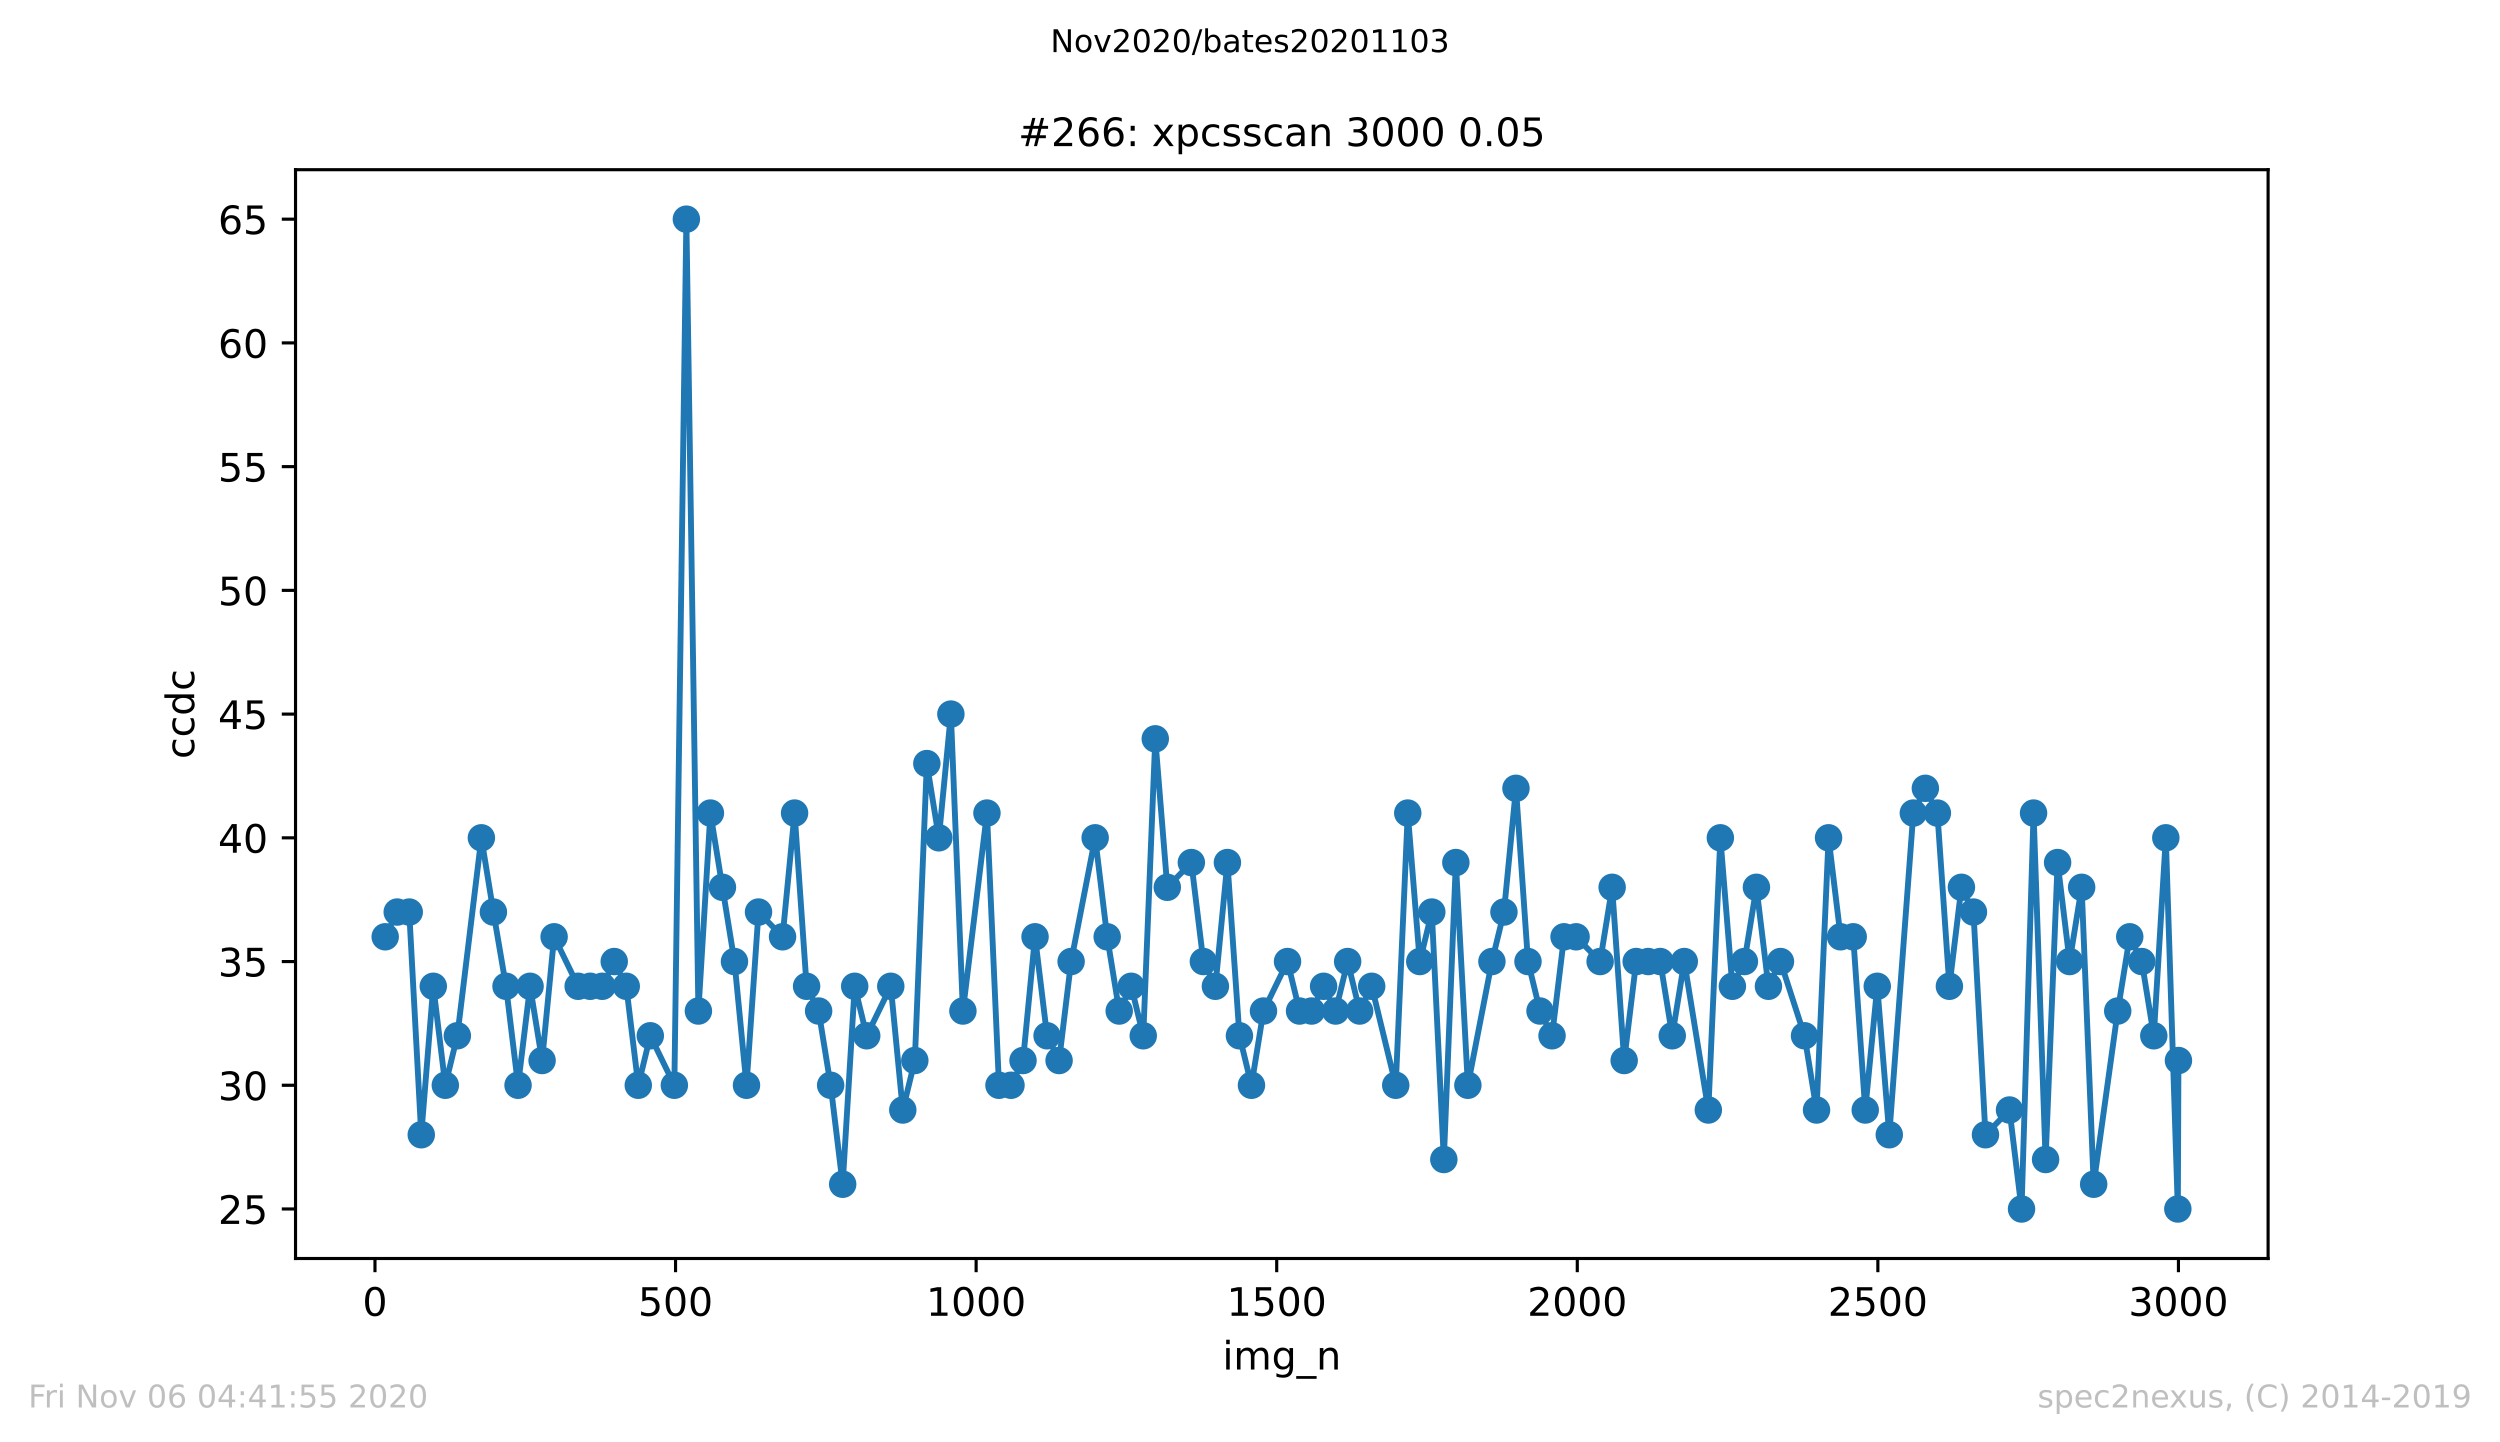 <?xml version="1.0" encoding="utf-8" standalone="no"?>
<!DOCTYPE svg PUBLIC "-//W3C//DTD SVG 1.1//EN"
  "http://www.w3.org/Graphics/SVG/1.1/DTD/svg11.dtd">
<!-- Created with matplotlib (https://matplotlib.org/) -->
<svg height="367.2pt" version="1.1" viewBox="0 0 636.48 367.2" width="636.48pt" xmlns="http://www.w3.org/2000/svg" xmlns:xlink="http://www.w3.org/1999/xlink">
 <defs>
  <style type="text/css">
*{stroke-linecap:butt;stroke-linejoin:round;}
  </style>
 </defs>
 <g id="figure_1">
  <g id="patch_1">
   <path d="M 0 367.2 
L 636.48 367.2 
L 636.48 0 
L 0 0 
z
" style="fill:#ffffff;"/>
  </g>
  <g id="axes_1">
   <g id="patch_2">
    <path d="M 75.24 320.4 
L 577.44 320.4 
L 577.44 43.2 
L 75.24 43.2 
z
" style="fill:#ffffff;"/>
   </g>
   <g id="matplotlib.axis_1">
    <g id="xtick_1">
     <g id="line2d_1">
      <defs>
       <path d="M 0 0 
L 0 3.5 
" id="m83cc21f1fb" style="stroke:#000000;stroke-width:0.8;"/>
      </defs>
      <g>
       <use style="stroke:#000000;stroke-width:0.8;" x="95.465" xlink:href="#m83cc21f1fb" y="320.4"/>
      </g>
     </g>
     <g id="text_1">
      <!-- 0 -->
      <defs>
       <path d="M 31.781 66.406 
Q 24.172 66.406 20.328 58.906 
Q 16.5 51.422 16.5 36.375 
Q 16.5 21.391 20.328 13.891 
Q 24.172 6.391 31.781 6.391 
Q 39.453 6.391 43.281 13.891 
Q 47.125 21.391 47.125 36.375 
Q 47.125 51.422 43.281 58.906 
Q 39.453 66.406 31.781 66.406 
z
M 31.781 74.219 
Q 44.047 74.219 50.516 64.516 
Q 56.984 54.828 56.984 36.375 
Q 56.984 17.969 50.516 8.266 
Q 44.047 -1.422 31.781 -1.422 
Q 19.531 -1.422 13.062 8.266 
Q 6.594 17.969 6.594 36.375 
Q 6.594 54.828 13.062 64.516 
Q 19.531 74.219 31.781 74.219 
z
" id="DejaVuSans-48"/>
      </defs>
      <g transform="translate(92.284 334.998)scale(0.1 -0.1)">
       <use xlink:href="#DejaVuSans-48"/>
      </g>
     </g>
    </g>
    <g id="xtick_2">
     <g id="line2d_2">
      <g>
       <use style="stroke:#000000;stroke-width:0.8;" x="171.99" xlink:href="#m83cc21f1fb" y="320.4"/>
      </g>
     </g>
     <g id="text_2">
      <!-- 500 -->
      <defs>
       <path d="M 10.797 72.906 
L 49.516 72.906 
L 49.516 64.594 
L 19.828 64.594 
L 19.828 46.734 
Q 21.969 47.469 24.109 47.828 
Q 26.266 48.188 28.422 48.188 
Q 40.625 48.188 47.75 41.5 
Q 54.891 34.812 54.891 23.391 
Q 54.891 11.625 47.562 5.094 
Q 40.234 -1.422 26.906 -1.422 
Q 22.312 -1.422 17.547 -0.641 
Q 12.797 0.141 7.719 1.703 
L 7.719 11.625 
Q 12.109 9.234 16.797 8.062 
Q 21.484 6.891 26.703 6.891 
Q 35.156 6.891 40.078 11.328 
Q 45.016 15.766 45.016 23.391 
Q 45.016 31 40.078 35.438 
Q 35.156 39.891 26.703 39.891 
Q 22.75 39.891 18.812 39.016 
Q 14.891 38.141 10.797 36.281 
z
" id="DejaVuSans-53"/>
      </defs>
      <g transform="translate(162.446 334.998)scale(0.1 -0.1)">
       <use xlink:href="#DejaVuSans-53"/>
       <use x="63.623" xlink:href="#DejaVuSans-48"/>
       <use x="127.246" xlink:href="#DejaVuSans-48"/>
      </g>
     </g>
    </g>
    <g id="xtick_3">
     <g id="line2d_3">
      <g>
       <use style="stroke:#000000;stroke-width:0.8;" x="248.515" xlink:href="#m83cc21f1fb" y="320.4"/>
      </g>
     </g>
     <g id="text_3">
      <!-- 1000 -->
      <defs>
       <path d="M 12.406 8.297 
L 28.516 8.297 
L 28.516 63.922 
L 10.984 60.406 
L 10.984 69.391 
L 28.422 72.906 
L 38.281 72.906 
L 38.281 8.297 
L 54.391 8.297 
L 54.391 0 
L 12.406 0 
z
" id="DejaVuSans-49"/>
      </defs>
      <g transform="translate(235.79 334.998)scale(0.1 -0.1)">
       <use xlink:href="#DejaVuSans-49"/>
       <use x="63.623" xlink:href="#DejaVuSans-48"/>
       <use x="127.246" xlink:href="#DejaVuSans-48"/>
       <use x="190.869" xlink:href="#DejaVuSans-48"/>
      </g>
     </g>
    </g>
    <g id="xtick_4">
     <g id="line2d_4">
      <g>
       <use style="stroke:#000000;stroke-width:0.8;" x="325.039" xlink:href="#m83cc21f1fb" y="320.4"/>
      </g>
     </g>
     <g id="text_4">
      <!-- 1500 -->
      <g transform="translate(312.314 334.998)scale(0.1 -0.1)">
       <use xlink:href="#DejaVuSans-49"/>
       <use x="63.623" xlink:href="#DejaVuSans-53"/>
       <use x="127.246" xlink:href="#DejaVuSans-48"/>
       <use x="190.869" xlink:href="#DejaVuSans-48"/>
      </g>
     </g>
    </g>
    <g id="xtick_5">
     <g id="line2d_5">
      <g>
       <use style="stroke:#000000;stroke-width:0.8;" x="401.564" xlink:href="#m83cc21f1fb" y="320.4"/>
      </g>
     </g>
     <g id="text_5">
      <!-- 2000 -->
      <defs>
       <path d="M 19.188 8.297 
L 53.609 8.297 
L 53.609 0 
L 7.328 0 
L 7.328 8.297 
Q 12.938 14.109 22.625 23.891 
Q 32.328 33.688 34.812 36.531 
Q 39.547 41.844 41.422 45.531 
Q 43.312 49.219 43.312 52.781 
Q 43.312 58.594 39.234 62.25 
Q 35.156 65.922 28.609 65.922 
Q 23.969 65.922 18.812 64.312 
Q 13.672 62.703 7.812 59.422 
L 7.812 69.391 
Q 13.766 71.781 18.938 73 
Q 24.125 74.219 28.422 74.219 
Q 39.75 74.219 46.484 68.547 
Q 53.219 62.891 53.219 53.422 
Q 53.219 48.922 51.531 44.891 
Q 49.859 40.875 45.406 35.406 
Q 44.188 33.984 37.641 27.219 
Q 31.109 20.453 19.188 8.297 
z
" id="DejaVuSans-50"/>
      </defs>
      <g transform="translate(388.839 334.998)scale(0.1 -0.1)">
       <use xlink:href="#DejaVuSans-50"/>
       <use x="63.623" xlink:href="#DejaVuSans-48"/>
       <use x="127.246" xlink:href="#DejaVuSans-48"/>
       <use x="190.869" xlink:href="#DejaVuSans-48"/>
      </g>
     </g>
    </g>
    <g id="xtick_6">
     <g id="line2d_6">
      <g>
       <use style="stroke:#000000;stroke-width:0.8;" x="478.088" xlink:href="#m83cc21f1fb" y="320.4"/>
      </g>
     </g>
     <g id="text_6">
      <!-- 2500 -->
      <g transform="translate(465.363 334.998)scale(0.1 -0.1)">
       <use xlink:href="#DejaVuSans-50"/>
       <use x="63.623" xlink:href="#DejaVuSans-53"/>
       <use x="127.246" xlink:href="#DejaVuSans-48"/>
       <use x="190.869" xlink:href="#DejaVuSans-48"/>
      </g>
     </g>
    </g>
    <g id="xtick_7">
     <g id="line2d_7">
      <g>
       <use style="stroke:#000000;stroke-width:0.8;" x="554.613" xlink:href="#m83cc21f1fb" y="320.4"/>
      </g>
     </g>
     <g id="text_7">
      <!-- 3000 -->
      <defs>
       <path d="M 40.578 39.312 
Q 47.656 37.797 51.625 33 
Q 55.609 28.219 55.609 21.188 
Q 55.609 10.406 48.188 4.484 
Q 40.766 -1.422 27.094 -1.422 
Q 22.516 -1.422 17.656 -0.516 
Q 12.797 0.391 7.625 2.203 
L 7.625 11.719 
Q 11.719 9.328 16.594 8.109 
Q 21.484 6.891 26.812 6.891 
Q 36.078 6.891 40.938 10.547 
Q 45.797 14.203 45.797 21.188 
Q 45.797 27.641 41.281 31.266 
Q 36.766 34.906 28.719 34.906 
L 20.219 34.906 
L 20.219 43.016 
L 29.109 43.016 
Q 36.375 43.016 40.234 45.922 
Q 44.094 48.828 44.094 54.297 
Q 44.094 59.906 40.109 62.906 
Q 36.141 65.922 28.719 65.922 
Q 24.656 65.922 20.016 65.031 
Q 15.375 64.156 9.812 62.312 
L 9.812 71.094 
Q 15.438 72.656 20.344 73.438 
Q 25.25 74.219 29.594 74.219 
Q 40.828 74.219 47.359 69.109 
Q 53.906 64.016 53.906 55.328 
Q 53.906 49.266 50.438 45.094 
Q 46.969 40.922 40.578 39.312 
z
" id="DejaVuSans-51"/>
      </defs>
      <g transform="translate(541.888 334.998)scale(0.1 -0.1)">
       <use xlink:href="#DejaVuSans-51"/>
       <use x="63.623" xlink:href="#DejaVuSans-48"/>
       <use x="127.246" xlink:href="#DejaVuSans-48"/>
       <use x="190.869" xlink:href="#DejaVuSans-48"/>
      </g>
     </g>
    </g>
    <g id="text_8">
     <!-- img_n -->
     <defs>
      <path d="M 9.422 54.688 
L 18.406 54.688 
L 18.406 0 
L 9.422 0 
z
M 9.422 75.984 
L 18.406 75.984 
L 18.406 64.594 
L 9.422 64.594 
z
" id="DejaVuSans-105"/>
      <path d="M 52 44.188 
Q 55.375 50.25 60.062 53.125 
Q 64.75 56 71.094 56 
Q 79.641 56 84.281 50.016 
Q 88.922 44.047 88.922 33.016 
L 88.922 0 
L 79.891 0 
L 79.891 32.719 
Q 79.891 40.578 77.094 44.375 
Q 74.312 48.188 68.609 48.188 
Q 61.625 48.188 57.562 43.547 
Q 53.516 38.922 53.516 30.906 
L 53.516 0 
L 44.484 0 
L 44.484 32.719 
Q 44.484 40.625 41.703 44.406 
Q 38.922 48.188 33.109 48.188 
Q 26.219 48.188 22.156 43.531 
Q 18.109 38.875 18.109 30.906 
L 18.109 0 
L 9.078 0 
L 9.078 54.688 
L 18.109 54.688 
L 18.109 46.188 
Q 21.188 51.219 25.484 53.609 
Q 29.781 56 35.688 56 
Q 41.656 56 45.828 52.969 
Q 50 49.953 52 44.188 
z
" id="DejaVuSans-109"/>
      <path d="M 45.406 27.984 
Q 45.406 37.75 41.375 43.109 
Q 37.359 48.484 30.078 48.484 
Q 22.859 48.484 18.828 43.109 
Q 14.797 37.75 14.797 27.984 
Q 14.797 18.266 18.828 12.891 
Q 22.859 7.516 30.078 7.516 
Q 37.359 7.516 41.375 12.891 
Q 45.406 18.266 45.406 27.984 
z
M 54.391 6.781 
Q 54.391 -7.172 48.188 -13.984 
Q 42 -20.797 29.203 -20.797 
Q 24.469 -20.797 20.266 -20.094 
Q 16.062 -19.391 12.109 -17.922 
L 12.109 -9.188 
Q 16.062 -11.328 19.922 -12.344 
Q 23.781 -13.375 27.781 -13.375 
Q 36.625 -13.375 41.016 -8.766 
Q 45.406 -4.156 45.406 5.172 
L 45.406 9.625 
Q 42.625 4.781 38.281 2.391 
Q 33.938 0 27.875 0 
Q 17.828 0 11.672 7.656 
Q 5.516 15.328 5.516 27.984 
Q 5.516 40.672 11.672 48.328 
Q 17.828 56 27.875 56 
Q 33.938 56 38.281 53.609 
Q 42.625 51.219 45.406 46.391 
L 45.406 54.688 
L 54.391 54.688 
z
" id="DejaVuSans-103"/>
      <path d="M 50.984 -16.609 
L 50.984 -23.578 
L -0.984 -23.578 
L -0.984 -16.609 
z
" id="DejaVuSans-95"/>
      <path d="M 54.891 33.016 
L 54.891 0 
L 45.906 0 
L 45.906 32.719 
Q 45.906 40.484 42.875 44.328 
Q 39.844 48.188 33.797 48.188 
Q 26.516 48.188 22.312 43.547 
Q 18.109 38.922 18.109 30.906 
L 18.109 0 
L 9.078 0 
L 9.078 54.688 
L 18.109 54.688 
L 18.109 46.188 
Q 21.344 51.125 25.703 53.562 
Q 30.078 56 35.797 56 
Q 45.219 56 50.047 50.172 
Q 54.891 44.344 54.891 33.016 
z
" id="DejaVuSans-110"/>
     </defs>
     <g transform="translate(311.238 348.677)scale(0.1 -0.1)">
      <use xlink:href="#DejaVuSans-105"/>
      <use x="27.783" xlink:href="#DejaVuSans-109"/>
      <use x="125.195" xlink:href="#DejaVuSans-103"/>
      <use x="188.672" xlink:href="#DejaVuSans-95"/>
      <use x="238.672" xlink:href="#DejaVuSans-110"/>
     </g>
    </g>
   </g>
   <g id="matplotlib.axis_2">
    <g id="ytick_1">
     <g id="line2d_8">
      <defs>
       <path d="M 0 0 
L -3.5 0 
" id="mc97a71e744" style="stroke:#000000;stroke-width:0.8;"/>
      </defs>
      <g>
       <use style="stroke:#000000;stroke-width:0.8;" x="75.24" xlink:href="#mc97a71e744" y="307.8"/>
      </g>
     </g>
     <g id="text_9">
      <!-- 25 -->
      <g transform="translate(55.515 311.599)scale(0.1 -0.1)">
       <use xlink:href="#DejaVuSans-50"/>
       <use x="63.623" xlink:href="#DejaVuSans-53"/>
      </g>
     </g>
    </g>
    <g id="ytick_2">
     <g id="line2d_9">
      <g>
       <use style="stroke:#000000;stroke-width:0.8;" x="75.24" xlink:href="#mc97a71e744" y="276.3"/>
      </g>
     </g>
     <g id="text_10">
      <!-- 30 -->
      <g transform="translate(55.515 280.099)scale(0.1 -0.1)">
       <use xlink:href="#DejaVuSans-51"/>
       <use x="63.623" xlink:href="#DejaVuSans-48"/>
      </g>
     </g>
    </g>
    <g id="ytick_3">
     <g id="line2d_10">
      <g>
       <use style="stroke:#000000;stroke-width:0.8;" x="75.24" xlink:href="#mc97a71e744" y="244.8"/>
      </g>
     </g>
     <g id="text_11">
      <!-- 35 -->
      <g transform="translate(55.515 248.599)scale(0.1 -0.1)">
       <use xlink:href="#DejaVuSans-51"/>
       <use x="63.623" xlink:href="#DejaVuSans-53"/>
      </g>
     </g>
    </g>
    <g id="ytick_4">
     <g id="line2d_11">
      <g>
       <use style="stroke:#000000;stroke-width:0.8;" x="75.24" xlink:href="#mc97a71e744" y="213.3"/>
      </g>
     </g>
     <g id="text_12">
      <!-- 40 -->
      <defs>
       <path d="M 37.797 64.312 
L 12.891 25.391 
L 37.797 25.391 
z
M 35.203 72.906 
L 47.609 72.906 
L 47.609 25.391 
L 58.016 25.391 
L 58.016 17.188 
L 47.609 17.188 
L 47.609 0 
L 37.797 0 
L 37.797 17.188 
L 4.891 17.188 
L 4.891 26.703 
z
" id="DejaVuSans-52"/>
      </defs>
      <g transform="translate(55.515 217.099)scale(0.1 -0.1)">
       <use xlink:href="#DejaVuSans-52"/>
       <use x="63.623" xlink:href="#DejaVuSans-48"/>
      </g>
     </g>
    </g>
    <g id="ytick_5">
     <g id="line2d_12">
      <g>
       <use style="stroke:#000000;stroke-width:0.8;" x="75.24" xlink:href="#mc97a71e744" y="181.8"/>
      </g>
     </g>
     <g id="text_13">
      <!-- 45 -->
      <g transform="translate(55.515 185.599)scale(0.1 -0.1)">
       <use xlink:href="#DejaVuSans-52"/>
       <use x="63.623" xlink:href="#DejaVuSans-53"/>
      </g>
     </g>
    </g>
    <g id="ytick_6">
     <g id="line2d_13">
      <g>
       <use style="stroke:#000000;stroke-width:0.8;" x="75.24" xlink:href="#mc97a71e744" y="150.3"/>
      </g>
     </g>
     <g id="text_14">
      <!-- 50 -->
      <g transform="translate(55.515 154.099)scale(0.1 -0.1)">
       <use xlink:href="#DejaVuSans-53"/>
       <use x="63.623" xlink:href="#DejaVuSans-48"/>
      </g>
     </g>
    </g>
    <g id="ytick_7">
     <g id="line2d_14">
      <g>
       <use style="stroke:#000000;stroke-width:0.8;" x="75.24" xlink:href="#mc97a71e744" y="118.8"/>
      </g>
     </g>
     <g id="text_15">
      <!-- 55 -->
      <g transform="translate(55.515 122.599)scale(0.1 -0.1)">
       <use xlink:href="#DejaVuSans-53"/>
       <use x="63.623" xlink:href="#DejaVuSans-53"/>
      </g>
     </g>
    </g>
    <g id="ytick_8">
     <g id="line2d_15">
      <g>
       <use style="stroke:#000000;stroke-width:0.8;" x="75.24" xlink:href="#mc97a71e744" y="87.3"/>
      </g>
     </g>
     <g id="text_16">
      <!-- 60 -->
      <defs>
       <path d="M 33.016 40.375 
Q 26.375 40.375 22.484 35.828 
Q 18.609 31.297 18.609 23.391 
Q 18.609 15.531 22.484 10.953 
Q 26.375 6.391 33.016 6.391 
Q 39.656 6.391 43.531 10.953 
Q 47.406 15.531 47.406 23.391 
Q 47.406 31.297 43.531 35.828 
Q 39.656 40.375 33.016 40.375 
z
M 52.594 71.297 
L 52.594 62.312 
Q 48.875 64.062 45.094 64.984 
Q 41.312 65.922 37.594 65.922 
Q 27.828 65.922 22.672 59.328 
Q 17.531 52.734 16.797 39.406 
Q 19.672 43.656 24.016 45.922 
Q 28.375 48.188 33.594 48.188 
Q 44.578 48.188 50.953 41.516 
Q 57.328 34.859 57.328 23.391 
Q 57.328 12.156 50.688 5.359 
Q 44.047 -1.422 33.016 -1.422 
Q 20.359 -1.422 13.672 8.266 
Q 6.984 17.969 6.984 36.375 
Q 6.984 53.656 15.188 63.938 
Q 23.391 74.219 37.203 74.219 
Q 40.922 74.219 44.703 73.484 
Q 48.484 72.75 52.594 71.297 
z
" id="DejaVuSans-54"/>
      </defs>
      <g transform="translate(55.515 91.099)scale(0.1 -0.1)">
       <use xlink:href="#DejaVuSans-54"/>
       <use x="63.623" xlink:href="#DejaVuSans-48"/>
      </g>
     </g>
    </g>
    <g id="ytick_9">
     <g id="line2d_16">
      <g>
       <use style="stroke:#000000;stroke-width:0.8;" x="75.24" xlink:href="#mc97a71e744" y="55.8"/>
      </g>
     </g>
     <g id="text_17">
      <!-- 65 -->
      <g transform="translate(55.515 59.599)scale(0.1 -0.1)">
       <use xlink:href="#DejaVuSans-54"/>
       <use x="63.623" xlink:href="#DejaVuSans-53"/>
      </g>
     </g>
    </g>
    <g id="text_18">
     <!-- ccdc -->
     <defs>
      <path d="M 48.781 52.594 
L 48.781 44.188 
Q 44.969 46.297 41.141 47.344 
Q 37.312 48.391 33.406 48.391 
Q 24.656 48.391 19.812 42.844 
Q 14.984 37.312 14.984 27.297 
Q 14.984 17.281 19.812 11.734 
Q 24.656 6.203 33.406 6.203 
Q 37.312 6.203 41.141 7.25 
Q 44.969 8.297 48.781 10.406 
L 48.781 2.094 
Q 45.016 0.344 40.984 -0.531 
Q 36.969 -1.422 32.422 -1.422 
Q 20.062 -1.422 12.781 6.344 
Q 5.516 14.109 5.516 27.297 
Q 5.516 40.672 12.859 48.328 
Q 20.219 56 33.016 56 
Q 37.156 56 41.109 55.141 
Q 45.062 54.297 48.781 52.594 
z
" id="DejaVuSans-99"/>
      <path d="M 45.406 46.391 
L 45.406 75.984 
L 54.391 75.984 
L 54.391 0 
L 45.406 0 
L 45.406 8.203 
Q 42.578 3.328 38.25 0.953 
Q 33.938 -1.422 27.875 -1.422 
Q 17.969 -1.422 11.734 6.484 
Q 5.516 14.406 5.516 27.297 
Q 5.516 40.188 11.734 48.094 
Q 17.969 56 27.875 56 
Q 33.938 56 38.25 53.625 
Q 42.578 51.266 45.406 46.391 
z
M 14.797 27.297 
Q 14.797 17.391 18.875 11.75 
Q 22.953 6.109 30.078 6.109 
Q 37.203 6.109 41.297 11.75 
Q 45.406 17.391 45.406 27.297 
Q 45.406 37.203 41.297 42.844 
Q 37.203 48.484 30.078 48.484 
Q 22.953 48.484 18.875 42.844 
Q 14.797 37.203 14.797 27.297 
z
" id="DejaVuSans-100"/>
     </defs>
     <g transform="translate(49.435 193.222)rotate(-90)scale(0.1 -0.1)">
      <use xlink:href="#DejaVuSans-99"/>
      <use x="54.98" xlink:href="#DejaVuSans-99"/>
      <use x="109.961" xlink:href="#DejaVuSans-100"/>
      <use x="173.438" xlink:href="#DejaVuSans-99"/>
     </g>
    </g>
   </g>
   <g id="line2d_17">
    <path clip-path="url(#p515030739c)" d="M 98.067 238.5 
L 101.128 232.2 
L 104.189 232.2 
L 107.25 288.9 
L 110.311 251.1 
L 113.372 276.3 
L 116.433 263.7 
L 122.555 213.3 
L 125.616 232.2 
L 128.83 251.1 
L 131.891 276.3 
L 134.952 251.1 
L 138.013 270 
L 141.074 238.5 
L 147.196 251.1 
L 153.318 251.1 
L 156.379 244.8 
L 159.44 251.1 
L 162.501 276.3 
L 165.562 263.7 
L 171.684 276.3 
L 174.745 55.8 
L 177.806 257.4 
L 180.867 207 
L 186.989 244.8 
L 190.05 276.3 
L 193.111 232.2 
L 199.233 238.5 
L 202.294 207 
L 205.355 251.1 
L 208.416 257.4 
L 211.477 276.3 
L 214.538 301.5 
L 217.599 251.1 
L 220.66 263.7 
L 226.782 251.1 
L 229.843 282.6 
L 232.904 270 
L 235.965 194.4 
L 239.025 213.3 
L 242.086 181.8 
L 245.147 257.4 
L 251.269 207 
L 254.33 276.3 
L 257.391 276.3 
L 260.452 270 
L 263.513 238.5 
L 266.574 263.7 
L 269.635 270 
L 272.696 244.8 
L 278.818 213.3 
L 281.879 238.5 
L 284.94 257.4 
L 288.001 251.1 
L 291.062 263.7 
L 294.123 188.1 
L 297.184 225.9 
L 303.306 219.6 
L 306.367 244.8 
L 309.428 251.1 
L 312.489 219.6 
L 315.55 263.7 
L 318.611 276.3 
L 321.672 257.4 
L 327.794 244.8 
L 330.855 257.4 
L 333.916 257.4 
L 336.977 251.1 
L 340.038 257.4 
L 343.099 244.8 
L 346.16 257.4 
L 349.221 251.1 
L 355.343 276.3 
L 358.404 207 
L 361.465 244.8 
L 364.526 232.2 
L 367.587 295.2 
L 370.648 219.6 
L 373.709 276.3 
L 379.831 244.8 
L 382.892 232.2 
L 385.953 200.7 
L 389.014 244.8 
L 392.075 257.4 
L 395.136 263.7 
L 398.197 238.5 
L 401.258 238.5 
L 407.379 244.8 
L 410.44 225.9 
L 413.501 270 
L 416.562 244.8 
L 422.684 244.8 
L 425.745 263.7 
L 428.806 244.8 
L 434.928 282.6 
L 437.989 213.3 
L 441.05 251.1 
L 444.111 244.8 
L 447.172 225.9 
L 450.233 251.1 
L 453.294 244.8 
L 459.416 263.7 
L 462.477 282.6 
L 465.538 213.3 
L 468.599 238.5 
L 471.813 238.5 
L 474.874 282.6 
L 477.935 251.1 
L 480.996 288.9 
L 487.118 207 
L 490.179 200.7 
L 493.24 207 
L 496.301 251.1 
L 499.362 225.9 
L 502.423 232.2 
L 505.484 288.9 
L 511.606 282.6 
L 514.667 307.8 
L 517.728 207 
L 520.789 295.2 
L 523.85 219.6 
L 526.911 244.8 
L 529.972 225.9 
L 533.033 301.5 
L 539.155 257.4 
L 542.216 238.5 
L 545.277 244.8 
L 548.338 263.7 
L 551.399 213.3 
L 554.46 307.8 
L 554.613 270 
L 554.613 270 
" style="fill:none;stroke:#1f77b4;stroke-linecap:square;stroke-width:1.5;"/>
    <defs>
     <path d="M 0 3 
C 0.796 3 1.559 2.684 2.121 2.121 
C 2.684 1.559 3 0.796 3 0 
C 3 -0.796 2.684 -1.559 2.121 -2.121 
C 1.559 -2.684 0.796 -3 0 -3 
C -0.796 -3 -1.559 -2.684 -2.121 -2.121 
C -2.684 -1.559 -3 -0.796 -3 0 
C -3 0.796 -2.684 1.559 -2.121 2.121 
C -1.559 2.684 -0.796 3 0 3 
z
" id="m4e3cf30e8b" style="stroke:#1f77b4;"/>
    </defs>
    <g clip-path="url(#p515030739c)">
     <use style="fill:#1f77b4;stroke:#1f77b4;" x="98.067" xlink:href="#m4e3cf30e8b" y="238.5"/>
     <use style="fill:#1f77b4;stroke:#1f77b4;" x="101.128" xlink:href="#m4e3cf30e8b" y="232.2"/>
     <use style="fill:#1f77b4;stroke:#1f77b4;" x="104.189" xlink:href="#m4e3cf30e8b" y="232.2"/>
     <use style="fill:#1f77b4;stroke:#1f77b4;" x="107.25" xlink:href="#m4e3cf30e8b" y="288.9"/>
     <use style="fill:#1f77b4;stroke:#1f77b4;" x="110.311" xlink:href="#m4e3cf30e8b" y="251.1"/>
     <use style="fill:#1f77b4;stroke:#1f77b4;" x="113.372" xlink:href="#m4e3cf30e8b" y="276.3"/>
     <use style="fill:#1f77b4;stroke:#1f77b4;" x="116.433" xlink:href="#m4e3cf30e8b" y="263.7"/>
     <use style="fill:#1f77b4;stroke:#1f77b4;" x="122.555" xlink:href="#m4e3cf30e8b" y="213.3"/>
     <use style="fill:#1f77b4;stroke:#1f77b4;" x="125.616" xlink:href="#m4e3cf30e8b" y="232.2"/>
     <use style="fill:#1f77b4;stroke:#1f77b4;" x="128.83" xlink:href="#m4e3cf30e8b" y="251.1"/>
     <use style="fill:#1f77b4;stroke:#1f77b4;" x="131.891" xlink:href="#m4e3cf30e8b" y="276.3"/>
     <use style="fill:#1f77b4;stroke:#1f77b4;" x="134.952" xlink:href="#m4e3cf30e8b" y="251.1"/>
     <use style="fill:#1f77b4;stroke:#1f77b4;" x="138.013" xlink:href="#m4e3cf30e8b" y="270"/>
     <use style="fill:#1f77b4;stroke:#1f77b4;" x="141.074" xlink:href="#m4e3cf30e8b" y="238.5"/>
     <use style="fill:#1f77b4;stroke:#1f77b4;" x="147.196" xlink:href="#m4e3cf30e8b" y="251.1"/>
     <use style="fill:#1f77b4;stroke:#1f77b4;" x="150.257" xlink:href="#m4e3cf30e8b" y="251.1"/>
     <use style="fill:#1f77b4;stroke:#1f77b4;" x="153.318" xlink:href="#m4e3cf30e8b" y="251.1"/>
     <use style="fill:#1f77b4;stroke:#1f77b4;" x="156.379" xlink:href="#m4e3cf30e8b" y="244.8"/>
     <use style="fill:#1f77b4;stroke:#1f77b4;" x="159.44" xlink:href="#m4e3cf30e8b" y="251.1"/>
     <use style="fill:#1f77b4;stroke:#1f77b4;" x="162.501" xlink:href="#m4e3cf30e8b" y="276.3"/>
     <use style="fill:#1f77b4;stroke:#1f77b4;" x="165.562" xlink:href="#m4e3cf30e8b" y="263.7"/>
     <use style="fill:#1f77b4;stroke:#1f77b4;" x="171.684" xlink:href="#m4e3cf30e8b" y="276.3"/>
     <use style="fill:#1f77b4;stroke:#1f77b4;" x="174.745" xlink:href="#m4e3cf30e8b" y="55.8"/>
     <use style="fill:#1f77b4;stroke:#1f77b4;" x="177.806" xlink:href="#m4e3cf30e8b" y="257.4"/>
     <use style="fill:#1f77b4;stroke:#1f77b4;" x="180.867" xlink:href="#m4e3cf30e8b" y="207"/>
     <use style="fill:#1f77b4;stroke:#1f77b4;" x="183.928" xlink:href="#m4e3cf30e8b" y="225.9"/>
     <use style="fill:#1f77b4;stroke:#1f77b4;" x="186.989" xlink:href="#m4e3cf30e8b" y="244.8"/>
     <use style="fill:#1f77b4;stroke:#1f77b4;" x="190.05" xlink:href="#m4e3cf30e8b" y="276.3"/>
     <use style="fill:#1f77b4;stroke:#1f77b4;" x="193.111" xlink:href="#m4e3cf30e8b" y="232.2"/>
     <use style="fill:#1f77b4;stroke:#1f77b4;" x="199.233" xlink:href="#m4e3cf30e8b" y="238.5"/>
     <use style="fill:#1f77b4;stroke:#1f77b4;" x="202.294" xlink:href="#m4e3cf30e8b" y="207"/>
     <use style="fill:#1f77b4;stroke:#1f77b4;" x="205.355" xlink:href="#m4e3cf30e8b" y="251.1"/>
     <use style="fill:#1f77b4;stroke:#1f77b4;" x="208.416" xlink:href="#m4e3cf30e8b" y="257.4"/>
     <use style="fill:#1f77b4;stroke:#1f77b4;" x="211.477" xlink:href="#m4e3cf30e8b" y="276.3"/>
     <use style="fill:#1f77b4;stroke:#1f77b4;" x="214.538" xlink:href="#m4e3cf30e8b" y="301.5"/>
     <use style="fill:#1f77b4;stroke:#1f77b4;" x="217.599" xlink:href="#m4e3cf30e8b" y="251.1"/>
     <use style="fill:#1f77b4;stroke:#1f77b4;" x="220.66" xlink:href="#m4e3cf30e8b" y="263.7"/>
     <use style="fill:#1f77b4;stroke:#1f77b4;" x="226.782" xlink:href="#m4e3cf30e8b" y="251.1"/>
     <use style="fill:#1f77b4;stroke:#1f77b4;" x="229.843" xlink:href="#m4e3cf30e8b" y="282.6"/>
     <use style="fill:#1f77b4;stroke:#1f77b4;" x="232.904" xlink:href="#m4e3cf30e8b" y="270"/>
     <use style="fill:#1f77b4;stroke:#1f77b4;" x="235.965" xlink:href="#m4e3cf30e8b" y="194.4"/>
     <use style="fill:#1f77b4;stroke:#1f77b4;" x="239.025" xlink:href="#m4e3cf30e8b" y="213.3"/>
     <use style="fill:#1f77b4;stroke:#1f77b4;" x="242.086" xlink:href="#m4e3cf30e8b" y="181.8"/>
     <use style="fill:#1f77b4;stroke:#1f77b4;" x="245.147" xlink:href="#m4e3cf30e8b" y="257.4"/>
     <use style="fill:#1f77b4;stroke:#1f77b4;" x="251.269" xlink:href="#m4e3cf30e8b" y="207"/>
     <use style="fill:#1f77b4;stroke:#1f77b4;" x="254.33" xlink:href="#m4e3cf30e8b" y="276.3"/>
     <use style="fill:#1f77b4;stroke:#1f77b4;" x="257.391" xlink:href="#m4e3cf30e8b" y="276.3"/>
     <use style="fill:#1f77b4;stroke:#1f77b4;" x="260.452" xlink:href="#m4e3cf30e8b" y="270"/>
     <use style="fill:#1f77b4;stroke:#1f77b4;" x="263.513" xlink:href="#m4e3cf30e8b" y="238.5"/>
     <use style="fill:#1f77b4;stroke:#1f77b4;" x="266.574" xlink:href="#m4e3cf30e8b" y="263.7"/>
     <use style="fill:#1f77b4;stroke:#1f77b4;" x="269.635" xlink:href="#m4e3cf30e8b" y="270"/>
     <use style="fill:#1f77b4;stroke:#1f77b4;" x="272.696" xlink:href="#m4e3cf30e8b" y="244.8"/>
     <use style="fill:#1f77b4;stroke:#1f77b4;" x="278.818" xlink:href="#m4e3cf30e8b" y="213.3"/>
     <use style="fill:#1f77b4;stroke:#1f77b4;" x="281.879" xlink:href="#m4e3cf30e8b" y="238.5"/>
     <use style="fill:#1f77b4;stroke:#1f77b4;" x="284.94" xlink:href="#m4e3cf30e8b" y="257.4"/>
     <use style="fill:#1f77b4;stroke:#1f77b4;" x="288.001" xlink:href="#m4e3cf30e8b" y="251.1"/>
     <use style="fill:#1f77b4;stroke:#1f77b4;" x="291.062" xlink:href="#m4e3cf30e8b" y="263.7"/>
     <use style="fill:#1f77b4;stroke:#1f77b4;" x="294.123" xlink:href="#m4e3cf30e8b" y="188.1"/>
     <use style="fill:#1f77b4;stroke:#1f77b4;" x="297.184" xlink:href="#m4e3cf30e8b" y="225.9"/>
     <use style="fill:#1f77b4;stroke:#1f77b4;" x="303.306" xlink:href="#m4e3cf30e8b" y="219.6"/>
     <use style="fill:#1f77b4;stroke:#1f77b4;" x="306.367" xlink:href="#m4e3cf30e8b" y="244.8"/>
     <use style="fill:#1f77b4;stroke:#1f77b4;" x="309.428" xlink:href="#m4e3cf30e8b" y="251.1"/>
     <use style="fill:#1f77b4;stroke:#1f77b4;" x="312.489" xlink:href="#m4e3cf30e8b" y="219.6"/>
     <use style="fill:#1f77b4;stroke:#1f77b4;" x="315.55" xlink:href="#m4e3cf30e8b" y="263.7"/>
     <use style="fill:#1f77b4;stroke:#1f77b4;" x="318.611" xlink:href="#m4e3cf30e8b" y="276.3"/>
     <use style="fill:#1f77b4;stroke:#1f77b4;" x="321.672" xlink:href="#m4e3cf30e8b" y="257.4"/>
     <use style="fill:#1f77b4;stroke:#1f77b4;" x="327.794" xlink:href="#m4e3cf30e8b" y="244.8"/>
     <use style="fill:#1f77b4;stroke:#1f77b4;" x="330.855" xlink:href="#m4e3cf30e8b" y="257.4"/>
     <use style="fill:#1f77b4;stroke:#1f77b4;" x="333.916" xlink:href="#m4e3cf30e8b" y="257.4"/>
     <use style="fill:#1f77b4;stroke:#1f77b4;" x="336.977" xlink:href="#m4e3cf30e8b" y="251.1"/>
     <use style="fill:#1f77b4;stroke:#1f77b4;" x="340.038" xlink:href="#m4e3cf30e8b" y="257.4"/>
     <use style="fill:#1f77b4;stroke:#1f77b4;" x="343.099" xlink:href="#m4e3cf30e8b" y="244.8"/>
     <use style="fill:#1f77b4;stroke:#1f77b4;" x="346.16" xlink:href="#m4e3cf30e8b" y="257.4"/>
     <use style="fill:#1f77b4;stroke:#1f77b4;" x="349.221" xlink:href="#m4e3cf30e8b" y="251.1"/>
     <use style="fill:#1f77b4;stroke:#1f77b4;" x="355.343" xlink:href="#m4e3cf30e8b" y="276.3"/>
     <use style="fill:#1f77b4;stroke:#1f77b4;" x="358.404" xlink:href="#m4e3cf30e8b" y="207"/>
     <use style="fill:#1f77b4;stroke:#1f77b4;" x="361.465" xlink:href="#m4e3cf30e8b" y="244.8"/>
     <use style="fill:#1f77b4;stroke:#1f77b4;" x="364.526" xlink:href="#m4e3cf30e8b" y="232.2"/>
     <use style="fill:#1f77b4;stroke:#1f77b4;" x="367.587" xlink:href="#m4e3cf30e8b" y="295.2"/>
     <use style="fill:#1f77b4;stroke:#1f77b4;" x="370.648" xlink:href="#m4e3cf30e8b" y="219.6"/>
     <use style="fill:#1f77b4;stroke:#1f77b4;" x="373.709" xlink:href="#m4e3cf30e8b" y="276.3"/>
     <use style="fill:#1f77b4;stroke:#1f77b4;" x="379.831" xlink:href="#m4e3cf30e8b" y="244.8"/>
     <use style="fill:#1f77b4;stroke:#1f77b4;" x="382.892" xlink:href="#m4e3cf30e8b" y="232.2"/>
     <use style="fill:#1f77b4;stroke:#1f77b4;" x="385.953" xlink:href="#m4e3cf30e8b" y="200.7"/>
     <use style="fill:#1f77b4;stroke:#1f77b4;" x="389.014" xlink:href="#m4e3cf30e8b" y="244.8"/>
     <use style="fill:#1f77b4;stroke:#1f77b4;" x="392.075" xlink:href="#m4e3cf30e8b" y="257.4"/>
     <use style="fill:#1f77b4;stroke:#1f77b4;" x="395.136" xlink:href="#m4e3cf30e8b" y="263.7"/>
     <use style="fill:#1f77b4;stroke:#1f77b4;" x="398.197" xlink:href="#m4e3cf30e8b" y="238.5"/>
     <use style="fill:#1f77b4;stroke:#1f77b4;" x="401.258" xlink:href="#m4e3cf30e8b" y="238.5"/>
     <use style="fill:#1f77b4;stroke:#1f77b4;" x="407.379" xlink:href="#m4e3cf30e8b" y="244.8"/>
     <use style="fill:#1f77b4;stroke:#1f77b4;" x="410.44" xlink:href="#m4e3cf30e8b" y="225.9"/>
     <use style="fill:#1f77b4;stroke:#1f77b4;" x="413.501" xlink:href="#m4e3cf30e8b" y="270"/>
     <use style="fill:#1f77b4;stroke:#1f77b4;" x="416.562" xlink:href="#m4e3cf30e8b" y="244.8"/>
     <use style="fill:#1f77b4;stroke:#1f77b4;" x="419.623" xlink:href="#m4e3cf30e8b" y="244.8"/>
     <use style="fill:#1f77b4;stroke:#1f77b4;" x="422.684" xlink:href="#m4e3cf30e8b" y="244.8"/>
     <use style="fill:#1f77b4;stroke:#1f77b4;" x="425.745" xlink:href="#m4e3cf30e8b" y="263.7"/>
     <use style="fill:#1f77b4;stroke:#1f77b4;" x="428.806" xlink:href="#m4e3cf30e8b" y="244.8"/>
     <use style="fill:#1f77b4;stroke:#1f77b4;" x="434.928" xlink:href="#m4e3cf30e8b" y="282.6"/>
     <use style="fill:#1f77b4;stroke:#1f77b4;" x="437.989" xlink:href="#m4e3cf30e8b" y="213.3"/>
     <use style="fill:#1f77b4;stroke:#1f77b4;" x="441.05" xlink:href="#m4e3cf30e8b" y="251.1"/>
     <use style="fill:#1f77b4;stroke:#1f77b4;" x="444.111" xlink:href="#m4e3cf30e8b" y="244.8"/>
     <use style="fill:#1f77b4;stroke:#1f77b4;" x="447.172" xlink:href="#m4e3cf30e8b" y="225.9"/>
     <use style="fill:#1f77b4;stroke:#1f77b4;" x="450.233" xlink:href="#m4e3cf30e8b" y="251.1"/>
     <use style="fill:#1f77b4;stroke:#1f77b4;" x="453.294" xlink:href="#m4e3cf30e8b" y="244.8"/>
     <use style="fill:#1f77b4;stroke:#1f77b4;" x="459.416" xlink:href="#m4e3cf30e8b" y="263.7"/>
     <use style="fill:#1f77b4;stroke:#1f77b4;" x="462.477" xlink:href="#m4e3cf30e8b" y="282.6"/>
     <use style="fill:#1f77b4;stroke:#1f77b4;" x="465.538" xlink:href="#m4e3cf30e8b" y="213.3"/>
     <use style="fill:#1f77b4;stroke:#1f77b4;" x="468.599" xlink:href="#m4e3cf30e8b" y="238.5"/>
     <use style="fill:#1f77b4;stroke:#1f77b4;" x="471.813" xlink:href="#m4e3cf30e8b" y="238.5"/>
     <use style="fill:#1f77b4;stroke:#1f77b4;" x="474.874" xlink:href="#m4e3cf30e8b" y="282.6"/>
     <use style="fill:#1f77b4;stroke:#1f77b4;" x="477.935" xlink:href="#m4e3cf30e8b" y="251.1"/>
     <use style="fill:#1f77b4;stroke:#1f77b4;" x="480.996" xlink:href="#m4e3cf30e8b" y="288.9"/>
     <use style="fill:#1f77b4;stroke:#1f77b4;" x="487.118" xlink:href="#m4e3cf30e8b" y="207"/>
     <use style="fill:#1f77b4;stroke:#1f77b4;" x="490.179" xlink:href="#m4e3cf30e8b" y="200.7"/>
     <use style="fill:#1f77b4;stroke:#1f77b4;" x="493.24" xlink:href="#m4e3cf30e8b" y="207"/>
     <use style="fill:#1f77b4;stroke:#1f77b4;" x="496.301" xlink:href="#m4e3cf30e8b" y="251.1"/>
     <use style="fill:#1f77b4;stroke:#1f77b4;" x="499.362" xlink:href="#m4e3cf30e8b" y="225.9"/>
     <use style="fill:#1f77b4;stroke:#1f77b4;" x="502.423" xlink:href="#m4e3cf30e8b" y="232.2"/>
     <use style="fill:#1f77b4;stroke:#1f77b4;" x="505.484" xlink:href="#m4e3cf30e8b" y="288.9"/>
     <use style="fill:#1f77b4;stroke:#1f77b4;" x="511.606" xlink:href="#m4e3cf30e8b" y="282.6"/>
     <use style="fill:#1f77b4;stroke:#1f77b4;" x="514.667" xlink:href="#m4e3cf30e8b" y="307.8"/>
     <use style="fill:#1f77b4;stroke:#1f77b4;" x="517.728" xlink:href="#m4e3cf30e8b" y="207"/>
     <use style="fill:#1f77b4;stroke:#1f77b4;" x="520.789" xlink:href="#m4e3cf30e8b" y="295.2"/>
     <use style="fill:#1f77b4;stroke:#1f77b4;" x="523.85" xlink:href="#m4e3cf30e8b" y="219.6"/>
     <use style="fill:#1f77b4;stroke:#1f77b4;" x="526.911" xlink:href="#m4e3cf30e8b" y="244.8"/>
     <use style="fill:#1f77b4;stroke:#1f77b4;" x="529.972" xlink:href="#m4e3cf30e8b" y="225.9"/>
     <use style="fill:#1f77b4;stroke:#1f77b4;" x="533.033" xlink:href="#m4e3cf30e8b" y="301.5"/>
     <use style="fill:#1f77b4;stroke:#1f77b4;" x="539.155" xlink:href="#m4e3cf30e8b" y="257.4"/>
     <use style="fill:#1f77b4;stroke:#1f77b4;" x="542.216" xlink:href="#m4e3cf30e8b" y="238.5"/>
     <use style="fill:#1f77b4;stroke:#1f77b4;" x="545.277" xlink:href="#m4e3cf30e8b" y="244.8"/>
     <use style="fill:#1f77b4;stroke:#1f77b4;" x="548.338" xlink:href="#m4e3cf30e8b" y="263.7"/>
     <use style="fill:#1f77b4;stroke:#1f77b4;" x="551.399" xlink:href="#m4e3cf30e8b" y="213.3"/>
     <use style="fill:#1f77b4;stroke:#1f77b4;" x="554.46" xlink:href="#m4e3cf30e8b" y="307.8"/>
     <use style="fill:#1f77b4;stroke:#1f77b4;" x="554.613" xlink:href="#m4e3cf30e8b" y="270"/>
    </g>
   </g>
   <g id="patch_3">
    <path d="M 75.24 320.4 
L 75.24 43.2 
" style="fill:none;stroke:#000000;stroke-linecap:square;stroke-linejoin:miter;stroke-width:0.8;"/>
   </g>
   <g id="patch_4">
    <path d="M 577.44 320.4 
L 577.44 43.2 
" style="fill:none;stroke:#000000;stroke-linecap:square;stroke-linejoin:miter;stroke-width:0.8;"/>
   </g>
   <g id="patch_5">
    <path d="M 75.24 320.4 
L 577.44 320.4 
" style="fill:none;stroke:#000000;stroke-linecap:square;stroke-linejoin:miter;stroke-width:0.8;"/>
   </g>
   <g id="patch_6">
    <path d="M 75.24 43.2 
L 577.44 43.2 
" style="fill:none;stroke:#000000;stroke-linecap:square;stroke-linejoin:miter;stroke-width:0.8;"/>
   </g>
   <g id="text_19">
    <!-- #266: xpcsscan 3000 0.05 -->
    <defs>
     <path d="M 51.125 44 
L 36.922 44 
L 32.812 27.688 
L 47.125 27.688 
z
M 43.797 71.781 
L 38.719 51.516 
L 52.984 51.516 
L 58.109 71.781 
L 65.922 71.781 
L 60.891 51.516 
L 76.125 51.516 
L 76.125 44 
L 58.984 44 
L 54.984 27.688 
L 70.516 27.688 
L 70.516 20.219 
L 53.078 20.219 
L 48 0 
L 40.188 0 
L 45.219 20.219 
L 30.906 20.219 
L 25.875 0 
L 18.016 0 
L 23.094 20.219 
L 7.719 20.219 
L 7.719 27.688 
L 24.906 27.688 
L 29 44 
L 13.281 44 
L 13.281 51.516 
L 30.906 51.516 
L 35.891 71.781 
z
" id="DejaVuSans-35"/>
     <path d="M 11.719 12.406 
L 22.016 12.406 
L 22.016 0 
L 11.719 0 
z
M 11.719 51.703 
L 22.016 51.703 
L 22.016 39.312 
L 11.719 39.312 
z
" id="DejaVuSans-58"/>
     <path id="DejaVuSans-32"/>
     <path d="M 54.891 54.688 
L 35.109 28.078 
L 55.906 0 
L 45.312 0 
L 29.391 21.484 
L 13.484 0 
L 2.875 0 
L 24.125 28.609 
L 4.688 54.688 
L 15.281 54.688 
L 29.781 35.203 
L 44.281 54.688 
z
" id="DejaVuSans-120"/>
     <path d="M 18.109 8.203 
L 18.109 -20.797 
L 9.078 -20.797 
L 9.078 54.688 
L 18.109 54.688 
L 18.109 46.391 
Q 20.953 51.266 25.266 53.625 
Q 29.594 56 35.594 56 
Q 45.562 56 51.781 48.094 
Q 58.016 40.188 58.016 27.297 
Q 58.016 14.406 51.781 6.484 
Q 45.562 -1.422 35.594 -1.422 
Q 29.594 -1.422 25.266 0.953 
Q 20.953 3.328 18.109 8.203 
z
M 48.688 27.297 
Q 48.688 37.203 44.609 42.844 
Q 40.531 48.484 33.406 48.484 
Q 26.266 48.484 22.188 42.844 
Q 18.109 37.203 18.109 27.297 
Q 18.109 17.391 22.188 11.75 
Q 26.266 6.109 33.406 6.109 
Q 40.531 6.109 44.609 11.75 
Q 48.688 17.391 48.688 27.297 
z
" id="DejaVuSans-112"/>
     <path d="M 44.281 53.078 
L 44.281 44.578 
Q 40.484 46.531 36.375 47.5 
Q 32.281 48.484 27.875 48.484 
Q 21.188 48.484 17.844 46.438 
Q 14.5 44.391 14.5 40.281 
Q 14.5 37.156 16.891 35.375 
Q 19.281 33.594 26.516 31.984 
L 29.594 31.297 
Q 39.156 29.25 43.188 25.516 
Q 47.219 21.781 47.219 15.094 
Q 47.219 7.469 41.188 3.016 
Q 35.156 -1.422 24.609 -1.422 
Q 20.219 -1.422 15.453 -0.562 
Q 10.688 0.297 5.422 2 
L 5.422 11.281 
Q 10.406 8.688 15.234 7.391 
Q 20.062 6.109 24.812 6.109 
Q 31.156 6.109 34.562 8.281 
Q 37.984 10.453 37.984 14.406 
Q 37.984 18.062 35.516 20.016 
Q 33.062 21.969 24.703 23.781 
L 21.578 24.516 
Q 13.234 26.266 9.516 29.906 
Q 5.812 33.547 5.812 39.891 
Q 5.812 47.609 11.281 51.797 
Q 16.75 56 26.812 56 
Q 31.781 56 36.172 55.266 
Q 40.578 54.547 44.281 53.078 
z
" id="DejaVuSans-115"/>
     <path d="M 34.281 27.484 
Q 23.391 27.484 19.188 25 
Q 14.984 22.516 14.984 16.5 
Q 14.984 11.719 18.141 8.906 
Q 21.297 6.109 26.703 6.109 
Q 34.188 6.109 38.703 11.406 
Q 43.219 16.703 43.219 25.484 
L 43.219 27.484 
z
M 52.203 31.203 
L 52.203 0 
L 43.219 0 
L 43.219 8.297 
Q 40.141 3.328 35.547 0.953 
Q 30.953 -1.422 24.312 -1.422 
Q 15.922 -1.422 10.953 3.297 
Q 6 8.016 6 15.922 
Q 6 25.141 12.172 29.828 
Q 18.359 34.516 30.609 34.516 
L 43.219 34.516 
L 43.219 35.406 
Q 43.219 41.609 39.141 45 
Q 35.062 48.391 27.688 48.391 
Q 23 48.391 18.547 47.266 
Q 14.109 46.141 10.016 43.891 
L 10.016 52.203 
Q 14.938 54.109 19.578 55.047 
Q 24.219 56 28.609 56 
Q 40.484 56 46.344 49.844 
Q 52.203 43.703 52.203 31.203 
z
" id="DejaVuSans-97"/>
     <path d="M 10.688 12.406 
L 21 12.406 
L 21 0 
L 10.688 0 
z
" id="DejaVuSans-46"/>
    </defs>
    <g transform="translate(259.223 37.2)scale(0.1 -0.1)">
     <use xlink:href="#DejaVuSans-35"/>
     <use x="83.789" xlink:href="#DejaVuSans-50"/>
     <use x="147.412" xlink:href="#DejaVuSans-54"/>
     <use x="211.035" xlink:href="#DejaVuSans-54"/>
     <use x="274.658" xlink:href="#DejaVuSans-58"/>
     <use x="308.35" xlink:href="#DejaVuSans-32"/>
     <use x="340.137" xlink:href="#DejaVuSans-120"/>
     <use x="399.316" xlink:href="#DejaVuSans-112"/>
     <use x="462.793" xlink:href="#DejaVuSans-99"/>
     <use x="517.773" xlink:href="#DejaVuSans-115"/>
     <use x="569.873" xlink:href="#DejaVuSans-115"/>
     <use x="621.973" xlink:href="#DejaVuSans-99"/>
     <use x="676.953" xlink:href="#DejaVuSans-97"/>
     <use x="738.232" xlink:href="#DejaVuSans-110"/>
     <use x="801.611" xlink:href="#DejaVuSans-32"/>
     <use x="833.398" xlink:href="#DejaVuSans-51"/>
     <use x="897.021" xlink:href="#DejaVuSans-48"/>
     <use x="960.645" xlink:href="#DejaVuSans-48"/>
     <use x="1024.268" xlink:href="#DejaVuSans-48"/>
     <use x="1087.891" xlink:href="#DejaVuSans-32"/>
     <use x="1119.678" xlink:href="#DejaVuSans-48"/>
     <use x="1183.301" xlink:href="#DejaVuSans-46"/>
     <use x="1215.088" xlink:href="#DejaVuSans-48"/>
     <use x="1278.711" xlink:href="#DejaVuSans-53"/>
    </g>
   </g>
  </g>
  <g id="text_20">
   <!-- Nov2020/bates20201103 -->
   <defs>
    <path d="M 9.812 72.906 
L 23.094 72.906 
L 55.422 11.922 
L 55.422 72.906 
L 64.984 72.906 
L 64.984 0 
L 51.703 0 
L 19.391 60.984 
L 19.391 0 
L 9.812 0 
z
" id="DejaVuSans-78"/>
    <path d="M 30.609 48.391 
Q 23.391 48.391 19.188 42.75 
Q 14.984 37.109 14.984 27.297 
Q 14.984 17.484 19.156 11.844 
Q 23.344 6.203 30.609 6.203 
Q 37.797 6.203 41.984 11.859 
Q 46.188 17.531 46.188 27.297 
Q 46.188 37.016 41.984 42.703 
Q 37.797 48.391 30.609 48.391 
z
M 30.609 56 
Q 42.328 56 49.016 48.375 
Q 55.719 40.766 55.719 27.297 
Q 55.719 13.875 49.016 6.219 
Q 42.328 -1.422 30.609 -1.422 
Q 18.844 -1.422 12.172 6.219 
Q 5.516 13.875 5.516 27.297 
Q 5.516 40.766 12.172 48.375 
Q 18.844 56 30.609 56 
z
" id="DejaVuSans-111"/>
    <path d="M 2.984 54.688 
L 12.5 54.688 
L 29.594 8.797 
L 46.688 54.688 
L 56.203 54.688 
L 35.688 0 
L 23.484 0 
z
" id="DejaVuSans-118"/>
    <path d="M 25.391 72.906 
L 33.688 72.906 
L 8.297 -9.281 
L 0 -9.281 
z
" id="DejaVuSans-47"/>
    <path d="M 48.688 27.297 
Q 48.688 37.203 44.609 42.844 
Q 40.531 48.484 33.406 48.484 
Q 26.266 48.484 22.188 42.844 
Q 18.109 37.203 18.109 27.297 
Q 18.109 17.391 22.188 11.75 
Q 26.266 6.109 33.406 6.109 
Q 40.531 6.109 44.609 11.75 
Q 48.688 17.391 48.688 27.297 
z
M 18.109 46.391 
Q 20.953 51.266 25.266 53.625 
Q 29.594 56 35.594 56 
Q 45.562 56 51.781 48.094 
Q 58.016 40.188 58.016 27.297 
Q 58.016 14.406 51.781 6.484 
Q 45.562 -1.422 35.594 -1.422 
Q 29.594 -1.422 25.266 0.953 
Q 20.953 3.328 18.109 8.203 
L 18.109 0 
L 9.078 0 
L 9.078 75.984 
L 18.109 75.984 
z
" id="DejaVuSans-98"/>
    <path d="M 18.312 70.219 
L 18.312 54.688 
L 36.812 54.688 
L 36.812 47.703 
L 18.312 47.703 
L 18.312 18.016 
Q 18.312 11.328 20.141 9.422 
Q 21.969 7.516 27.594 7.516 
L 36.812 7.516 
L 36.812 0 
L 27.594 0 
Q 17.188 0 13.234 3.875 
Q 9.281 7.766 9.281 18.016 
L 9.281 47.703 
L 2.688 47.703 
L 2.688 54.688 
L 9.281 54.688 
L 9.281 70.219 
z
" id="DejaVuSans-116"/>
    <path d="M 56.203 29.594 
L 56.203 25.203 
L 14.891 25.203 
Q 15.484 15.922 20.484 11.062 
Q 25.484 6.203 34.422 6.203 
Q 39.594 6.203 44.453 7.469 
Q 49.312 8.734 54.109 11.281 
L 54.109 2.781 
Q 49.266 0.734 44.188 -0.344 
Q 39.109 -1.422 33.891 -1.422 
Q 20.797 -1.422 13.156 6.188 
Q 5.516 13.812 5.516 26.812 
Q 5.516 40.234 12.766 48.109 
Q 20.016 56 32.328 56 
Q 43.359 56 49.781 48.891 
Q 56.203 41.797 56.203 29.594 
z
M 47.219 32.234 
Q 47.125 39.594 43.094 43.984 
Q 39.062 48.391 32.422 48.391 
Q 24.906 48.391 20.391 44.141 
Q 15.875 39.891 15.188 32.172 
z
" id="DejaVuSans-101"/>
   </defs>
   <g transform="translate(267.441 13.279)scale(0.08 -0.08)">
    <use xlink:href="#DejaVuSans-78"/>
    <use x="74.805" xlink:href="#DejaVuSans-111"/>
    <use x="135.986" xlink:href="#DejaVuSans-118"/>
    <use x="195.166" xlink:href="#DejaVuSans-50"/>
    <use x="258.789" xlink:href="#DejaVuSans-48"/>
    <use x="322.412" xlink:href="#DejaVuSans-50"/>
    <use x="386.035" xlink:href="#DejaVuSans-48"/>
    <use x="449.658" xlink:href="#DejaVuSans-47"/>
    <use x="483.35" xlink:href="#DejaVuSans-98"/>
    <use x="546.826" xlink:href="#DejaVuSans-97"/>
    <use x="608.105" xlink:href="#DejaVuSans-116"/>
    <use x="647.314" xlink:href="#DejaVuSans-101"/>
    <use x="708.838" xlink:href="#DejaVuSans-115"/>
    <use x="760.938" xlink:href="#DejaVuSans-50"/>
    <use x="824.561" xlink:href="#DejaVuSans-48"/>
    <use x="888.184" xlink:href="#DejaVuSans-50"/>
    <use x="951.807" xlink:href="#DejaVuSans-48"/>
    <use x="1015.43" xlink:href="#DejaVuSans-49"/>
    <use x="1079.053" xlink:href="#DejaVuSans-49"/>
    <use x="1142.676" xlink:href="#DejaVuSans-48"/>
    <use x="1206.299" xlink:href="#DejaVuSans-51"/>
   </g>
  </g>
  <g id="text_21">
   <!-- Fri Nov 06 04:41:55 2020 -->
   <defs>
    <path d="M 9.812 72.906 
L 51.703 72.906 
L 51.703 64.594 
L 19.672 64.594 
L 19.672 43.109 
L 48.578 43.109 
L 48.578 34.812 
L 19.672 34.812 
L 19.672 0 
L 9.812 0 
z
" id="DejaVuSans-70"/>
    <path d="M 41.109 46.297 
Q 39.594 47.172 37.812 47.578 
Q 36.031 48 33.891 48 
Q 26.266 48 22.188 43.047 
Q 18.109 38.094 18.109 28.812 
L 18.109 0 
L 9.078 0 
L 9.078 54.688 
L 18.109 54.688 
L 18.109 46.188 
Q 20.953 51.172 25.484 53.578 
Q 30.031 56 36.531 56 
Q 37.453 56 38.578 55.875 
Q 39.703 55.766 41.062 55.516 
z
" id="DejaVuSans-114"/>
   </defs>
   <g style="fill:#808080;opacity:0.5;" transform="translate(7.2 358.336)scale(0.08 -0.08)">
    <use xlink:href="#DejaVuSans-70"/>
    <use x="50.27" xlink:href="#DejaVuSans-114"/>
    <use x="91.383" xlink:href="#DejaVuSans-105"/>
    <use x="119.166" xlink:href="#DejaVuSans-32"/>
    <use x="150.953" xlink:href="#DejaVuSans-78"/>
    <use x="225.758" xlink:href="#DejaVuSans-111"/>
    <use x="286.939" xlink:href="#DejaVuSans-118"/>
    <use x="346.119" xlink:href="#DejaVuSans-32"/>
    <use x="377.906" xlink:href="#DejaVuSans-48"/>
    <use x="441.529" xlink:href="#DejaVuSans-54"/>
    <use x="505.152" xlink:href="#DejaVuSans-32"/>
    <use x="536.939" xlink:href="#DejaVuSans-48"/>
    <use x="600.562" xlink:href="#DejaVuSans-52"/>
    <use x="664.186" xlink:href="#DejaVuSans-58"/>
    <use x="697.877" xlink:href="#DejaVuSans-52"/>
    <use x="761.5" xlink:href="#DejaVuSans-49"/>
    <use x="825.123" xlink:href="#DejaVuSans-58"/>
    <use x="858.814" xlink:href="#DejaVuSans-53"/>
    <use x="922.438" xlink:href="#DejaVuSans-53"/>
    <use x="986.061" xlink:href="#DejaVuSans-32"/>
    <use x="1017.848" xlink:href="#DejaVuSans-50"/>
    <use x="1081.471" xlink:href="#DejaVuSans-48"/>
    <use x="1145.094" xlink:href="#DejaVuSans-50"/>
    <use x="1208.717" xlink:href="#DejaVuSans-48"/>
   </g>
  </g>
  <g id="text_22">
   <!-- spec2nexus, (C) 2014-2019 -->
   <defs>
    <path d="M 8.5 21.578 
L 8.5 54.688 
L 17.484 54.688 
L 17.484 21.922 
Q 17.484 14.156 20.5 10.266 
Q 23.531 6.391 29.594 6.391 
Q 36.859 6.391 41.078 11.031 
Q 45.312 15.672 45.312 23.688 
L 45.312 54.688 
L 54.297 54.688 
L 54.297 0 
L 45.312 0 
L 45.312 8.406 
Q 42.047 3.422 37.719 1 
Q 33.406 -1.422 27.688 -1.422 
Q 18.266 -1.422 13.375 4.438 
Q 8.5 10.297 8.5 21.578 
z
M 31.109 56 
z
" id="DejaVuSans-117"/>
    <path d="M 11.719 12.406 
L 22.016 12.406 
L 22.016 4 
L 14.016 -11.625 
L 7.719 -11.625 
L 11.719 4 
z
" id="DejaVuSans-44"/>
    <path d="M 31 75.875 
Q 24.469 64.656 21.281 53.656 
Q 18.109 42.672 18.109 31.391 
Q 18.109 20.125 21.312 9.062 
Q 24.516 -2 31 -13.188 
L 23.188 -13.188 
Q 15.875 -1.703 12.234 9.375 
Q 8.594 20.453 8.594 31.391 
Q 8.594 42.281 12.203 53.312 
Q 15.828 64.359 23.188 75.875 
z
" id="DejaVuSans-40"/>
    <path d="M 64.406 67.281 
L 64.406 56.891 
Q 59.422 61.531 53.781 63.812 
Q 48.141 66.109 41.797 66.109 
Q 29.297 66.109 22.656 58.469 
Q 16.016 50.828 16.016 36.375 
Q 16.016 21.969 22.656 14.328 
Q 29.297 6.688 41.797 6.688 
Q 48.141 6.688 53.781 8.984 
Q 59.422 11.281 64.406 15.922 
L 64.406 5.609 
Q 59.234 2.094 53.438 0.328 
Q 47.656 -1.422 41.219 -1.422 
Q 24.656 -1.422 15.125 8.703 
Q 5.609 18.844 5.609 36.375 
Q 5.609 53.953 15.125 64.078 
Q 24.656 74.219 41.219 74.219 
Q 47.75 74.219 53.531 72.484 
Q 59.328 70.75 64.406 67.281 
z
" id="DejaVuSans-67"/>
    <path d="M 8.016 75.875 
L 15.828 75.875 
Q 23.141 64.359 26.781 53.312 
Q 30.422 42.281 30.422 31.391 
Q 30.422 20.453 26.781 9.375 
Q 23.141 -1.703 15.828 -13.188 
L 8.016 -13.188 
Q 14.5 -2 17.703 9.062 
Q 20.906 20.125 20.906 31.391 
Q 20.906 42.672 17.703 53.656 
Q 14.5 64.656 8.016 75.875 
z
" id="DejaVuSans-41"/>
    <path d="M 4.891 31.391 
L 31.203 31.391 
L 31.203 23.391 
L 4.891 23.391 
z
" id="DejaVuSans-45"/>
    <path d="M 10.984 1.516 
L 10.984 10.5 
Q 14.703 8.734 18.5 7.812 
Q 22.312 6.891 25.984 6.891 
Q 35.75 6.891 40.891 13.453 
Q 46.047 20.016 46.781 33.406 
Q 43.953 29.203 39.594 26.953 
Q 35.25 24.703 29.984 24.703 
Q 19.047 24.703 12.672 31.312 
Q 6.297 37.938 6.297 49.422 
Q 6.297 60.641 12.938 67.422 
Q 19.578 74.219 30.609 74.219 
Q 43.266 74.219 49.922 64.516 
Q 56.594 54.828 56.594 36.375 
Q 56.594 19.141 48.406 8.859 
Q 40.234 -1.422 26.422 -1.422 
Q 22.703 -1.422 18.891 -0.688 
Q 15.094 0.047 10.984 1.516 
z
M 30.609 32.422 
Q 37.25 32.422 41.125 36.953 
Q 45.016 41.5 45.016 49.422 
Q 45.016 57.281 41.125 61.844 
Q 37.25 66.406 30.609 66.406 
Q 23.969 66.406 20.094 61.844 
Q 16.219 57.281 16.219 49.422 
Q 16.219 41.5 20.094 36.953 
Q 23.969 32.422 30.609 32.422 
z
" id="DejaVuSans-57"/>
   </defs>
   <g style="fill:#808080;opacity:0.5;" transform="translate(518.735 358.336)scale(0.08 -0.08)">
    <use xlink:href="#DejaVuSans-115"/>
    <use x="52.1" xlink:href="#DejaVuSans-112"/>
    <use x="115.576" xlink:href="#DejaVuSans-101"/>
    <use x="177.1" xlink:href="#DejaVuSans-99"/>
    <use x="232.08" xlink:href="#DejaVuSans-50"/>
    <use x="295.703" xlink:href="#DejaVuSans-110"/>
    <use x="359.082" xlink:href="#DejaVuSans-101"/>
    <use x="418.855" xlink:href="#DejaVuSans-120"/>
    <use x="478.035" xlink:href="#DejaVuSans-117"/>
    <use x="541.414" xlink:href="#DejaVuSans-115"/>
    <use x="593.514" xlink:href="#DejaVuSans-44"/>
    <use x="625.301" xlink:href="#DejaVuSans-32"/>
    <use x="657.088" xlink:href="#DejaVuSans-40"/>
    <use x="696.102" xlink:href="#DejaVuSans-67"/>
    <use x="765.926" xlink:href="#DejaVuSans-41"/>
    <use x="804.939" xlink:href="#DejaVuSans-32"/>
    <use x="836.727" xlink:href="#DejaVuSans-50"/>
    <use x="900.35" xlink:href="#DejaVuSans-48"/>
    <use x="963.973" xlink:href="#DejaVuSans-49"/>
    <use x="1027.596" xlink:href="#DejaVuSans-52"/>
    <use x="1091.219" xlink:href="#DejaVuSans-45"/>
    <use x="1127.303" xlink:href="#DejaVuSans-50"/>
    <use x="1190.926" xlink:href="#DejaVuSans-48"/>
    <use x="1254.549" xlink:href="#DejaVuSans-49"/>
    <use x="1318.172" xlink:href="#DejaVuSans-57"/>
   </g>
  </g>
 </g>
 <defs>
  <clipPath id="p515030739c">
   <rect height="277.2" width="502.2" x="75.24" y="43.2"/>
  </clipPath>
 </defs>
</svg>
